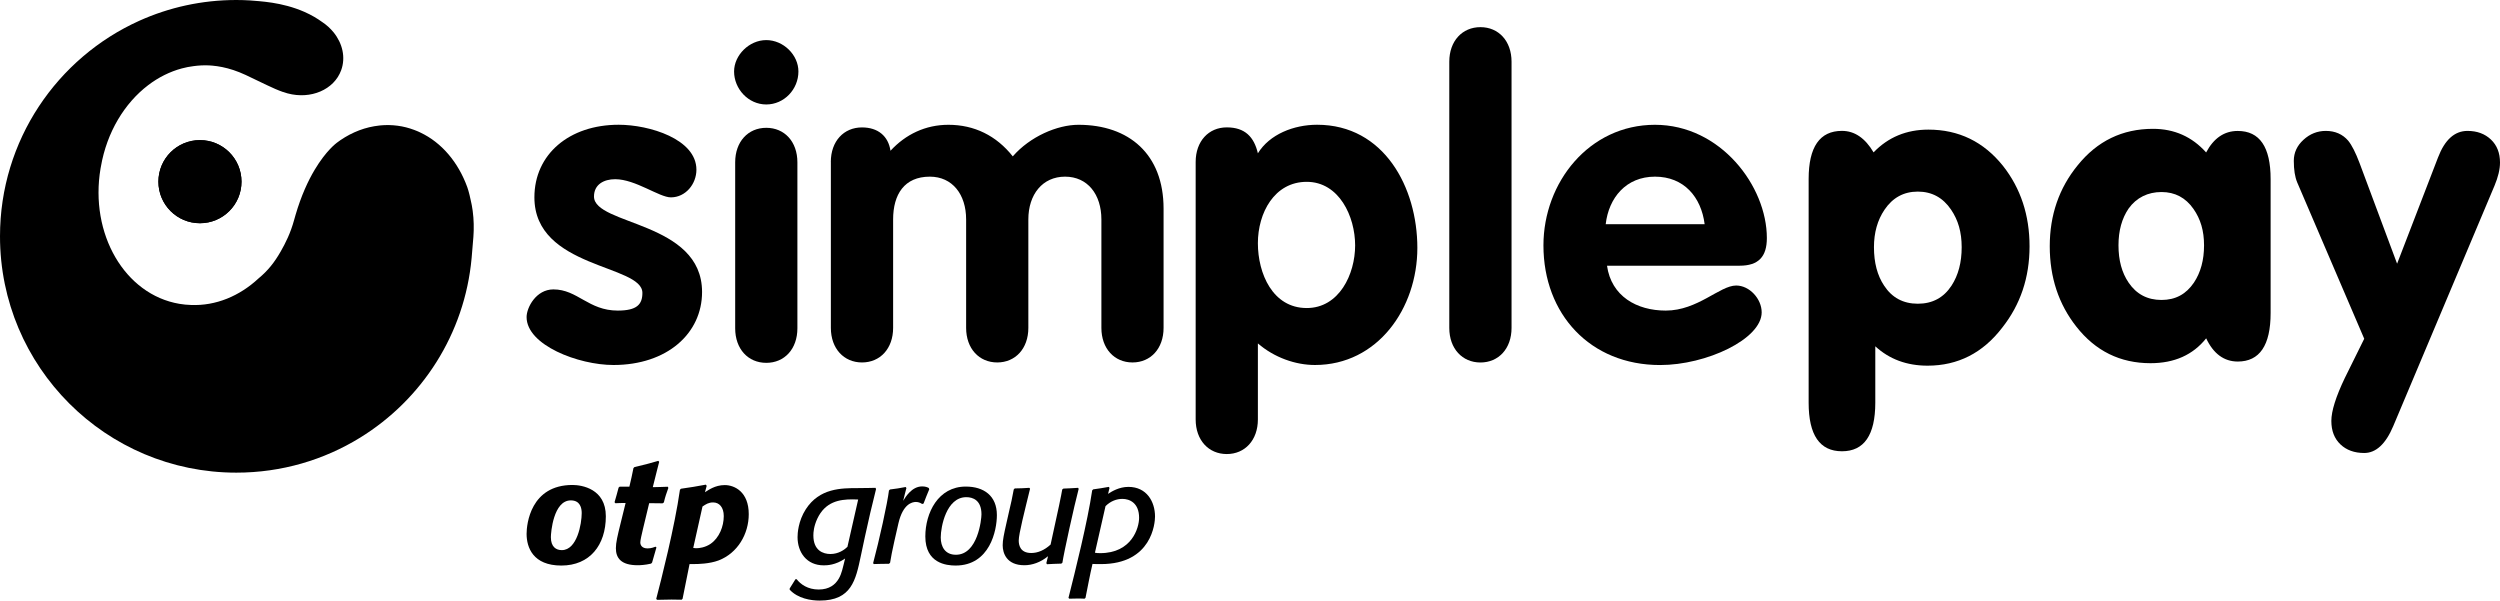 <svg xmlns:inkscape="http://www.inkscape.org/namespaces/inkscape" xmlns:sodipodi="http://sodipodi.sourceforge.net/DTD/sodipodi-0.dtd" xmlns="http://www.w3.org/2000/svg" xmlns:svg="http://www.w3.org/2000/svg" id="Layer_2" data-name="Layer 2" viewBox="0 0 637.26 153.09" sodipodi:docname="simplepay.svg" inkscape:version="1.4.2 (ebf0e940, 2025-05-08)"><defs id="defs1"><style id="style1">      .cls-1 {        fill: #fff;      }    </style></defs><g id="Layer_1-2" data-name="Layer 1" style="fill:#000000;fill-opacity:1"><g id="g20" style="fill:#000000;fill-opacity:1"><g id="g19" style="fill:#000000;fill-opacity:1"><g id="g3" style="fill:#000000;fill-opacity:1"><path class="cls-1" d="M469.52,115.03c-5.66,0-8.49-4.13-8.49-12.37v-57.03c0-8.18,2.83-12.27,8.49-12.27,3.22,0,5.91,1.83,8.06,5.48,3.73-3.87,8.38-5.8,13.97-5.8,7.74,0,14.08,3.08,19.02,9.24,4.51,5.73,6.77,12.57,6.77,20.52s-2.33,14.86-6.98,20.74c-4.94,6.44-11.29,9.67-19.02,9.67-5.3,0-9.74-1.65-13.32-4.94v14.4c-.01,8.24-2.85,12.36-8.5,12.36ZM477.68,63.02c0,3.94.86,7.2,2.58,9.78,2.01,3.08,4.87,4.62,8.6,4.62s6.59-1.54,8.6-4.62c1.72-2.65,2.58-5.91,2.58-9.78s-.9-6.91-2.69-9.56c-2.08-3.08-4.91-4.62-8.49-4.62s-6.41,1.54-8.49,4.62c-1.79,2.65-2.69,5.84-2.69,9.56Z" id="path1" style="fill:#000000;fill-opacity:1"></path><path class="cls-1" d="M562.36,86.24c-3.37,4.23-8.1,6.34-14.19,6.34-7.73,0-14.04-3.11-18.91-9.33-4.51-5.72-6.77-12.55-6.77-20.49s2.37-14.8,7.09-20.59c5.01-6.23,11.42-9.33,19.23-9.33,5.44,0,9.95,2.01,13.54,6.02,1.94-3.65,4.62-5.48,8.06-5.48,5.59,0,8.38,4.09,8.38,12.27v34.13c0,8.25-2.8,12.38-8.38,12.38-3.5-.01-6.19-1.98-8.05-5.92ZM540.01,62.54c0,3.82.86,6.98,2.58,9.5,2,2.95,4.8,4.42,8.38,4.42s6.27-1.47,8.27-4.42c1.72-2.59,2.58-5.75,2.58-9.5s-.89-6.69-2.69-9.28c-2-2.87-4.72-4.31-8.16-4.31s-6.38,1.41-8.38,4.21c-1.72,2.52-2.58,5.65-2.58,9.38Z" id="path2" style="fill:#000000;fill-opacity:1"></path><path class="cls-1" d="M628.98,33.37c2.44,0,4.43.74,5.97,2.2,1.54,1.47,2.31,3.42,2.31,5.86,0,1.72-.47,3.69-1.4,5.91l-25.8,61.25c-1.93,4.59-4.41,6.88-7.41,6.88-2.5,0-4.53-.73-6.07-2.2s-2.31-3.46-2.31-5.97,1.14-6.16,3.44-10.96c1.64-3.37,3.29-6.7,4.94-9.99l-17.09-39.87c-.57-1.36-.86-3.19-.86-5.48,0-2.08.82-3.87,2.47-5.37,1.64-1.51,3.55-2.26,5.69-2.26,2.36,0,4.27.83,5.7,2.49.93,1.14,1.9,3.05,2.9,5.7l9.57,25.66,10.42-27.05c1.73-4.54,4.23-6.8,7.53-6.8Z" id="path3" style="fill:#000000;fill-opacity:1"></path></g><g id="g10" style="fill:#000000;fill-opacity:1"><path id="SVGID" class="cls-1" d="M40.37,46.31c0,5.85,4.74,10.59,10.59,10.59s10.6-4.74,10.6-10.59-4.74-10.59-10.6-10.59-10.59,4.74-10.59,10.59" style="fill:#000000;fill-opacity:1"></path><path id="SVGID-2" data-name="SVGID" class="cls-1" d="M105.48,33.07s-.07-.03-.1-.04c.03.01.06.03.1.04" style="fill:#000000;fill-opacity:1"></path><path class="cls-1" d="M61.56,46.31c0,5.85-4.74,10.59-10.59,10.59s-10.59-4.74-10.59-10.59,4.74-10.6,10.59-10.6c5.85.01,10.59,4.75,10.59,10.6Z" id="path4" style="fill:#000000;fill-opacity:1"></path><path class="cls-1" d="M171.01,50.31c-2.97,0-9.03-4.63-14.2-4.63-2.87,0-5.4,1.33-5.4,4.41,0,7.38,27.55,6.28,27.55,24.34,0,10.58-8.93,18.61-22.59,18.61-8.92,0-22.14-5.06-22.14-12.22,0-2.42,2.42-7.05,6.83-7.05,6.17,0,8.92,5.4,16.41,5.4,4.85,0,6.28-1.55,6.28-4.51,0-7.27-27.53-6.18-27.53-24.35,0-11.01,8.91-18.51,21.48-18.51,7.81,0,19.82,3.64,19.82,11.46,0,3.65-2.76,7.05-6.51,7.05" id="path5" style="fill:#000000;fill-opacity:1"></path><path class="cls-1" d="M203.52,18.22c0,4.55-3.64,8.41-8.2,8.41s-8.2-3.96-8.2-8.41c0-4.15,3.84-8,8.2-8,4.35,0,8.2,3.75,8.2,8M187.4,41.38c0-5.29,3.3-8.8,7.93-8.8s7.93,3.51,7.93,8.8v42.3c0,5.29-3.3,8.81-7.93,8.81s-7.93-3.52-7.93-8.81v-42.3Z" id="path6" style="fill:#000000;fill-opacity:1"></path><path class="cls-1" d="M211.78,41.28c0-5.28,3.3-8.8,7.94-8.8,4.07,0,6.71,2.2,7.27,5.95,3.86-4.19,8.92-6.62,14.76-6.62,6.61,0,12.22,2.76,16.41,8.05,4.4-5.06,11.35-8.05,16.74-8.05,12.89,0,21.7,7.49,21.7,21.37v30.4c0,5.28-3.3,8.81-7.92,8.81s-7.93-3.53-7.93-8.81v-27.64c0-6.4-3.53-10.91-9.26-10.91s-9.36,4.51-9.36,10.91v27.64c0,5.28-3.31,8.81-7.93,8.81s-7.93-3.53-7.93-8.81v-27.64c0-6.4-3.52-10.91-9.25-10.91-6.49,0-9.36,4.51-9.36,10.91v27.64c0,5.28-3.31,8.81-7.93,8.81s-7.94-3.53-7.94-8.81v-42.3h-.01Z" id="path7" style="fill:#000000;fill-opacity:1"></path><path class="cls-1" d="M304.78,41.28c0-5.28,3.3-8.81,7.93-8.81s6.95,2.42,7.93,6.61c2.98-4.85,9.15-7.28,15.09-7.28,17.08,0,25.56,15.98,25.56,31.39s-10.13,29.85-26.1,29.85c-4.95,0-10.35-1.88-14.55-5.5v19.38c0,5.28-3.3,8.82-7.93,8.82s-7.93-3.53-7.93-8.82V41.28ZM333.09,78.52c8.26,0,12.34-8.6,12.34-15.97s-4.08-16.2-12.34-16.2-12.45,7.94-12.45,15.64c0,7.71,3.75,16.53,12.45,16.53" id="path8" style="fill:#000000;fill-opacity:1"></path><path class="cls-1" d="M369.43,15.73c0-5.28,3.31-8.81,7.94-8.81s7.93,3.53,7.93,8.81v67.86c0,5.28-3.31,8.81-7.93,8.81s-7.94-3.53-7.94-8.81V15.73Z" id="path9" style="fill:#000000;fill-opacity:1"></path><path class="cls-1" d="M409.63,67.72c1.1,7.81,7.6,11.45,14.98,11.45,8.16,0,13.77-6.39,17.95-6.39,3.42,0,6.5,3.42,6.5,6.84,0,6.82-14.1,13.43-25.89,13.43-17.84,0-29.74-12.99-29.74-30.5,0-16.08,11.68-30.74,28.42-30.74s28.53,15.65,28.53,28.86c0,4.74-2.1,7.06-6.95,7.06h-33.8ZM434.52,57.15c-.88-6.94-5.28-12.12-12.66-12.12s-11.79,5.4-12.56,12.12h25.22Z" id="path10" style="fill:#000000;fill-opacity:1"></path></g><g id="g18" style="fill:#000000;fill-opacity:1"><path class="cls-1" d="M145.94,123.62c2.34,0,8.49.96,8.49,7.97,0,7.38-4.11,12.57-11.34,12.57s-8.86-4.63-8.86-8.08c0-2.45,1-12.46,11.71-12.46ZM143.2,140.23c3.93,0,5.08-6.78,5.08-9.45,0-1.26-.37-3.23-2.78-3.23-4.45,0-5.08,8.23-5.08,9.38,0,2.52,1.37,3.3,2.78,3.3Z" id="path11" style="fill:#000000;fill-opacity:1"></path><path class="cls-1" d="M165.96,143.67c-1.56.37-2.89.41-3.41.41-4.23,0-5.56-1.82-5.56-4.34,0-1.41.41-3.15,1.22-6.41l1.26-5.12h-.41c-.82,0-1.41.04-2.19.07l-.22-.26c.41-1.37.67-2.37,1.04-3.74l.26-.22h2.48c.41-1.74.7-2.97,1.04-4.74l.26-.26c2.26-.52,3.86-.93,6.08-1.59l.22.26c-.3,1.04-.48,1.96-1.63,6.45,1.41-.04,2.41-.04,3.82-.11l.15.3c-.48,1.33-.82,2.3-1.15,3.71l-.33.22c-1.26-.04-2.15-.04-3.41-.04l-1.56,6.49c-.37,1.56-.7,2.97-.7,3.52,0,.67.41,1.52,1.85,1.52.96,0,1.63-.3,2.04-.44l.22.19c-.44,1.45-.7,2.45-1.11,3.86l-.26.27Z" id="path12" style="fill:#000000;fill-opacity:1"></path><path class="cls-1" d="M173.74,152.87c-1.33,0-1.78-.04-2.56-.04-.7,0-3.23.04-3.71.07l-.19-.26c1.22-4.67,4.71-18.35,6.04-27.8l.26-.26c2.11-.3,4.23-.63,6.34-1.04l.22.3-.44,1.63c.78-.48,2.52-1.82,5.04-1.82s6.12,1.74,6.12,7.41c0,5.08-2.85,9.93-7.67,11.79-2.34.89-5.34.93-6.23.93h-1.19c-.59,2.82-1.15,5.74-1.78,8.86l-.25.23ZM176.71,139.67c.41.07.7.07.89.07.56,0,2.11-.15,3.52-1.11,2.22-1.52,3.37-4.45,3.37-7.08,0-2.26-1.15-3.48-2.71-3.48-1.15,0-1.82.44-2.71,1.04l-2.36,10.56Z" id="path13" style="fill:#000000;fill-opacity:1"></path><path class="cls-1" d="M223.31,124.66c-1.04,4.19-1.96,8.01-2.85,12.2l-1.04,4.89c-1.3,6.15-2.37,11.34-10.49,11.34-2.22,0-5.56-.52-7.64-2.78v-.3c.56-.85.93-1.48,1.48-2.37h.3c1,1.3,2.85,2.63,5.6,2.63,5.52,0,5.97-5.12,6.38-6.38l.37-1.52c-2.45,1.7-4.63,1.74-5.45,1.74-4.37,0-6.67-3.34-6.67-7.19,0-.93.15-4.08,2.11-7.12,3.48-5.38,9.04-5.38,13.31-5.38,1.85,0,4.45-.07,4.45-.07l.14.31ZM218.75,127.33s-1.11-.04-1.45-.04c-3.34,0-6.93.59-8.97,4.93-.89,1.93-1,3.45-1,4.26,0,3.86,2.48,4.74,4.34,4.74,2.04,0,3.52-1.04,4.34-1.82l2.74-12.07Z" id="path14" style="fill:#000000;fill-opacity:1"></path><path class="cls-1" d="M226.61,143.71c-1.45,0-2.45.04-3.86.07l-.19-.22c1.56-5.82,3.67-15.38,4.04-18.53l.26-.26c1.48-.19,2.56-.33,4-.63l.19.26c-.3,1.08-.52,2.04-.82,3.26.56-.93,2.19-3.67,4.82-3.67.82,0,1.33.19,1.71.41l.11.33c-.56,1.33-.93,2.26-1.45,3.63l-.37.11c-.26-.19-.85-.52-1.56-.52-1,0-3.3.52-4.45,5.34-.33,1.41-1.82,7.78-2.15,10.16l-.28.26Z" id="path15" style="fill:#000000;fill-opacity:1"></path><path class="cls-1" d="M246.18,124.03c4.6,0,7.93,2.34,7.93,7.27,0,3.89-1.78,12.86-10.53,12.86-2.34,0-7.71-.56-7.71-7.41,0-6.01,3.27-12.72,10.31-12.72ZM243.66,141.41c5.6,0,6.52-9.04,6.52-10.31,0-3.6-2.19-4.37-3.86-4.37-5.12,0-6.52,7.6-6.52,10.27,0,2.37,1.12,4.41,3.86,4.41Z" id="path16" style="fill:#000000;fill-opacity:1"></path><path class="cls-1" d="M270.53,143.67c-1.33.04-2.3.07-3.63.15l-.19-.26.44-1.78c-1.93,1.59-4.08,2.3-6.04,2.3-4.52,0-5.52-3.08-5.52-5.08,0-1.33.3-2.74.96-5.67l.78-3.45c.37-1.63.67-2.78,1.08-5.12l.26-.26c1.37,0,2.34-.07,3.71-.15l.19.22c-1.37,5.63-2.89,11.53-2.89,13.2,0,1.08.3,3.19,3.19,3.19,1.67,0,3.34-.7,4.93-2.15,1.93-8.67,2.78-12.86,2.97-14.05l.3-.22c1.37-.04,2.34-.11,3.74-.19l.15.26c-1.15,4.34-3.78,16.31-4.15,18.83l-.28.23Z" id="path17" style="fill:#000000;fill-opacity:1"></path><path class="cls-1" d="M276.47,152.61c-.59-.04-1.15-.04-1.96-.04-.37,0-1.82.04-1.96.04l-.19-.22c1.71-6.78,4.89-19.5,6.04-27.39l.26-.26c1.48-.19,2.48-.37,3.97-.63l.19.26-.37,1.52c.96-.63,2.82-1.78,5.19-1.78,4.67,0,6.78,3.78,6.78,7.56,0,1.63-.78,12.12-13.79,12.12-.74,0-1.45,0-2.15-.04-.67,2.85-1.19,5.71-1.78,8.64l-.23.22ZM279.1,140.89c.26.07.82.11,1.33.11,8.08,0,9.93-6.45,9.93-9.01,0-3.82-2.45-4.82-4.26-4.82-1.41,0-2.97.52-4.3,1.85l-2.7,11.87Z" id="path18" style="fill:#000000;fill-opacity:1"></path></g></g><path class="cls-1" d="M120.75,57.07c-.02-.53-.04-1.06-.08-1.59v-.02c-.04-.51-.1-1.02-.16-1.53-.02-.13-.04-.26-.05-.39-.06-.39-.12-.78-.19-1.17-.02-.13-.05-.27-.08-.4-.08-.42-.17-.83-.27-1.24-.02-.08-.04-.16-.06-.25-.14-.58-.18-.92-.33-1.38-.08-.44-.23-.72-.43-1.42-2.29-6.28-6.48-11.32-11.96-13.9-.11-.05-.22-.11-.34-.16-.07-.03-.15-.06-.22-.1-.12-.05-.24-.1-.36-.15-.22-.09-.44-.18-.66-.26-.06-.02-.12-.05-.18-.07.05.02.1.04.15.06-1.33-.5-2.73-.86-4.18-1.05-1.49-.2-2.97-.22-4.43-.08.07-.01.14-.02.21-.02-.08.01-.16.02-.25.03-.12.01-.24.02-.35.04-.38.04-.76.1-1.13.16-3.49.59-6.81,2.11-9.73,4.35l.16-.11s-2.66,1.88-5.64,6.89c-1.66,2.79-3.41,6.55-4.86,11.5-.1.39-.21.78-.33,1.16h0c-.94,3.46-2.23,6-3.47,8.17-1.57,2.73-3.2,4.82-5.62,6.82-4.83,4.5-10.9,7.05-17.24,6.78-.98-.03-1.96-.12-2.94-.29-13.93-2.36-22.92-17.81-20.1-34.52.03-.16.06-.31.09-.47,1.52-8.79,6.04-16.18,12.06-20.76,2.62-1.99,5.52-3.44,8.57-4.26.98-.26,1.97-.46,2.97-.58,1.31-.18,2.63-.25,3.97-.19.27,0,.54.03.82.06,1.61.14,3.4.48,5.38,1.13.99.33,2.03.74,3.11,1.24,4.26,1.99,6.94,3.44,9.48,4.33,0,0,.02,0,.03,0s.02,0,.02,0c.36.13.73.25,1.09.35.04,0,.07.02.11.03,5.87,1.57,11.81-.92,13.63-5.9,1.2-3.28.34-6.87-1.94-9.68-.82-1-1.81-1.91-2.96-2.66-1.16-.84-2.64-1.74-4.48-2.55C71.78.49,66.21.34,63.74.11c-1.16-.07-2.32-.11-3.49-.11-8.8,0-17.17,1.89-24.71,5.28C14.59,14.71,0,35.77,0,60.24c0,33.27,26.97,60.24,60.24,60.24,11.56,0,22.37-3.26,31.54-8.91,15.74-9.69,26.68-26.42,28.44-45.81.09-1.04.36-4.37.41-4.91.02-.17.02-.33.04-.5.03-.38.05-.76.06-1.14,0-.18,0-.36.02-.53,0-.39,0-.78,0-1.17,0-.16.01-.3,0-.44Z" id="path19" style="fill:#000000;fill-opacity:1"></path></g></g></svg>